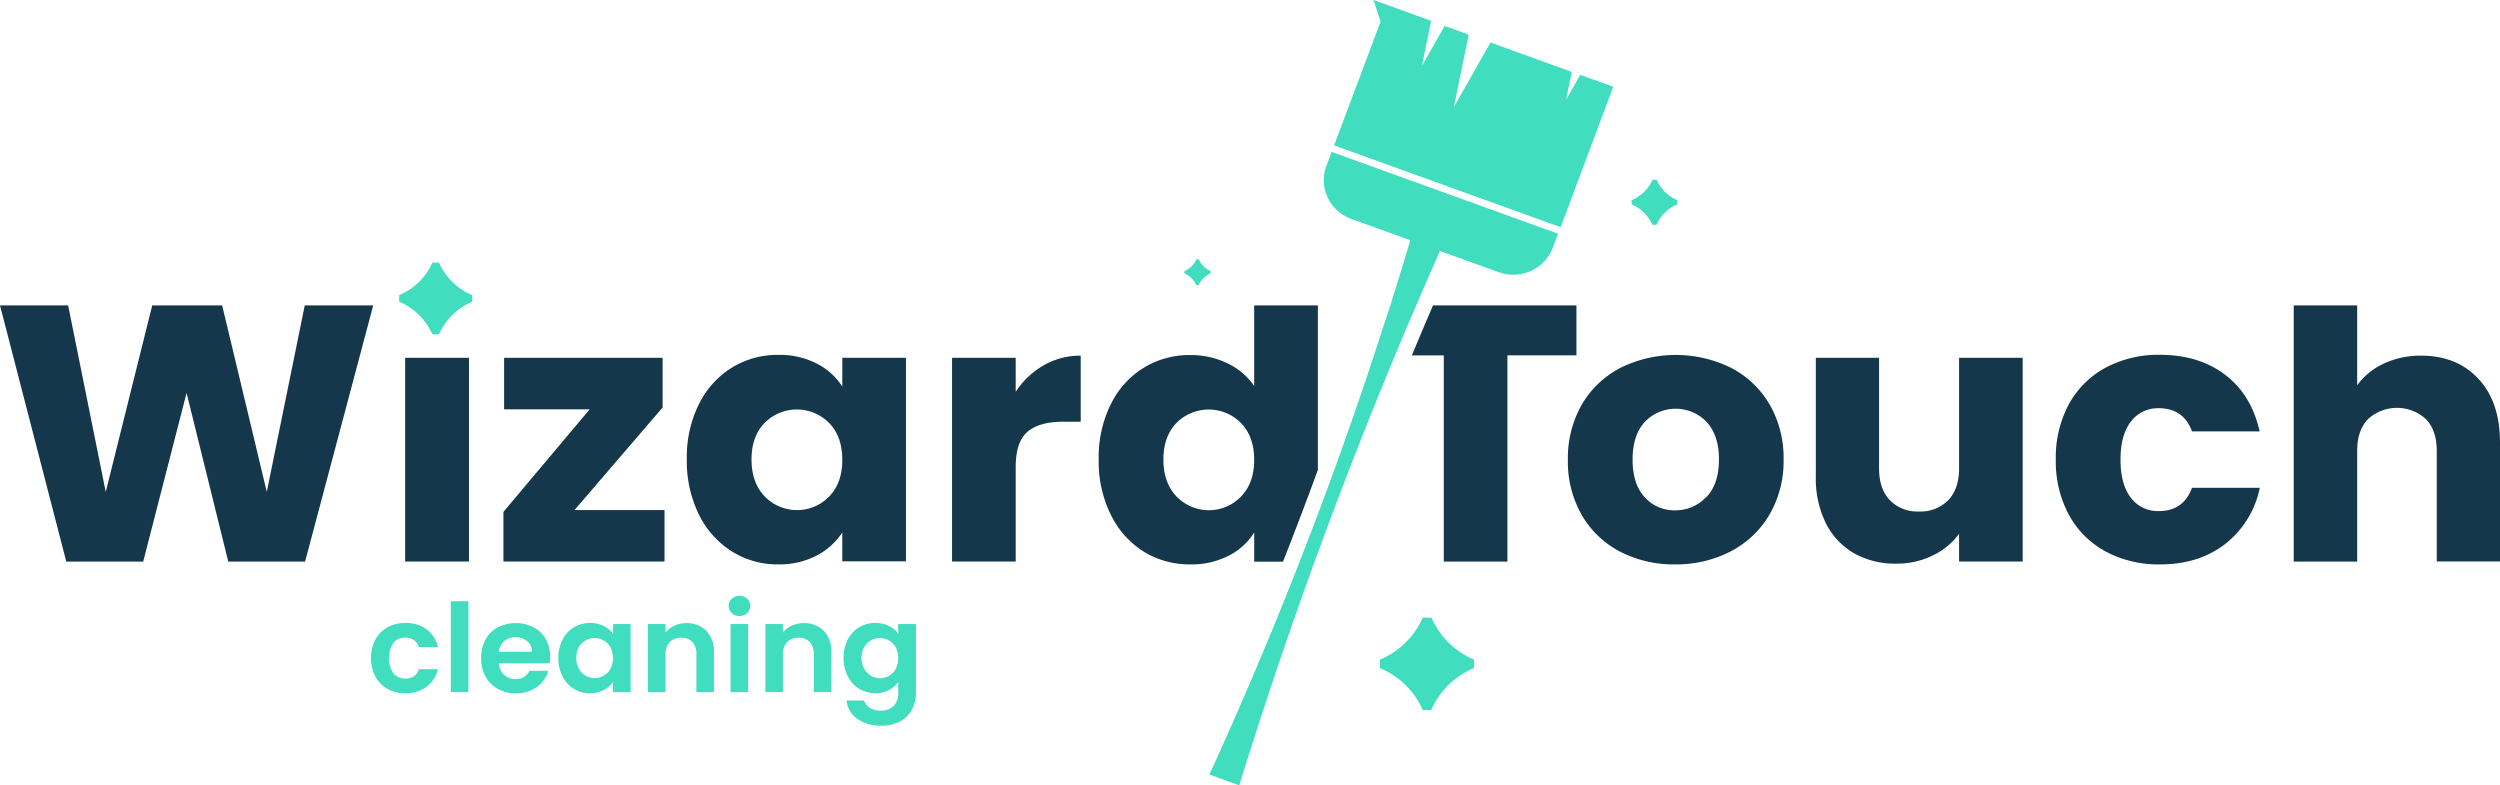 <svg xmlns="http://www.w3.org/2000/svg" width="156" height="49" fill="none"><g clip-path="url(#a)"><path d="m19.017 19.057-2.37 11.636-2.784-11.636H9.5L6.598 30.693 4.252 19.057H0l4.136 15.986h4.8l2.706-10.523 2.602 10.523h4.793l4.252-15.986h-4.272zM25.281 22.328v12.71h3.984v-12.71h-3.984zM35.849 31.827l5.498-6.4v-3.1h-9.89v3.214h5.34l-5.383 6.4v3.097h10.051v-3.21h-5.617zM52.56 22.328v1.794a4.068 4.068 0 0 0-1.587-1.432 5.046 5.046 0 0 0-2.403-.546 5.44 5.44 0 0 0-2.902.797 5.555 5.555 0 0 0-2.056 2.277 7.451 7.451 0 0 0-.755 3.44 7.532 7.532 0 0 0 .755 3.449 5.653 5.653 0 0 0 2.056 2.301c.86.537 1.859.819 2.878.81a5.067 5.067 0 0 0 2.402-.544 4.259 4.259 0 0 0 1.611-1.448v1.802h3.972v-12.7h-3.972zm-.822 8.655a2.76 2.76 0 0 1-.914.627 2.806 2.806 0 0 1-3.1-.627c-.553-.57-.829-1.344-.829-2.311 0-.967.276-1.737.83-2.292a2.79 2.79 0 0 1 .918-.615 2.832 2.832 0 0 1 3.095.63c.55.56.821 1.329.821 2.296 0 .968-.27 1.732-.821 2.292zM65.12 22.798a5.122 5.122 0 0 0-1.74 1.653v-2.123h-3.972v12.71h3.972v-5.9c0-1.045.246-1.78.738-2.198.491-.417 1.23-.625 2.228-.625h1.09v-4.122a4.556 4.556 0 0 0-2.315.605zM78.26 19.057v5.027a4.252 4.252 0 0 0-1.657-1.409 5.247 5.247 0 0 0-2.336-.52 5.452 5.452 0 0 0-2.902.795 5.512 5.512 0 0 0-2.051 2.277 7.39 7.39 0 0 0-.755 3.44 7.473 7.473 0 0 0 .755 3.45 5.61 5.61 0 0 0 2.05 2.301c.87.535 1.879.813 2.905.8a5.052 5.052 0 0 0 2.403-.544 3.997 3.997 0 0 0 1.591-1.448v1.822h1.795c.656-1.66 1.293-3.327 1.911-5.001.086-.241.18-.483.266-.724V19.057H78.26zm-.82 11.93c-.26.269-.57.483-.916.629a2.811 2.811 0 0 1-3.103-.628c-.549-.57-.824-1.344-.824-2.311 0-.968.275-1.737.824-2.292.261-.264.574-.473.92-.616a2.84 2.84 0 0 1 2.183.008c.345.145.656.357.915.623.546.56.822 1.329.822 2.296 0 .967-.276 1.727-.822 2.287v.005zM89.42 19.057a278.677 278.677 0 0 0-1.32 3.121h1.992v12.865h3.972v-12.87h4.306v-3.116h-8.95zM110.42 25.232a5.944 5.944 0 0 0-2.417-2.287 7.795 7.795 0 0 0-3.435-.796 7.794 7.794 0 0 0-3.434.796 5.95 5.95 0 0 0-2.42 2.287 6.702 6.702 0 0 0-.878 3.45 6.702 6.702 0 0 0 .87 3.464 5.923 5.923 0 0 0 2.389 2.277 7.28 7.28 0 0 0 3.426.796 7.404 7.404 0 0 0 3.442-.796 6.013 6.013 0 0 0 2.438-2.287 6.599 6.599 0 0 0 .895-3.454 6.674 6.674 0 0 0-.876-3.45zm-3.962 5.79a2.574 2.574 0 0 1-.879.614 2.623 2.623 0 0 1-1.058.208 2.482 2.482 0 0 1-1.039-.205 2.443 2.443 0 0 1-.853-.617c-.505-.546-.756-1.328-.755-2.348.002-1.02.258-1.804.768-2.354.246-.258.543-.463.874-.603a2.674 2.674 0 0 1 2.967.603c.516.548.78 1.33.78 2.345 0 1.015-.256 1.819-.795 2.364l-.01-.008zM122.247 22.328v6.904c0 .849-.229 1.507-.674 1.978a2.403 2.403 0 0 1-.841.547 2.439 2.439 0 0 1-.996.16 2.41 2.41 0 0 1-.983-.163 2.369 2.369 0 0 1-.827-.544c-.45-.47-.671-1.13-.671-1.978v-6.904h-3.948v7.425c-.024 1 .19 1.99.625 2.894a4.468 4.468 0 0 0 1.766 1.88 5.21 5.21 0 0 0 2.626.644 5.052 5.052 0 0 0 2.283-.512 4.345 4.345 0 0 0 1.64-1.353v1.732h3.969v-12.71h-3.969zM134.71 31.892c-.337.01-.671-.06-.974-.204a2.07 2.07 0 0 1-.767-.625c-.43-.555-.649-1.346-.649-2.381 0-1.035.219-1.822.649-2.376.2-.267.463-.482.766-.627a2.12 2.12 0 0 1 .975-.206c1.026 0 1.722.483 2.071 1.448h4.222c-.339-1.518-1.055-2.695-2.149-3.53-1.093-.834-2.451-1.251-4.072-1.251a6.992 6.992 0 0 0-3.379.796 5.687 5.687 0 0 0-2.3 2.277 7.03 7.03 0 0 0-.821 3.459 7.022 7.022 0 0 0 .829 3.474 5.697 5.697 0 0 0 2.299 2.277 6.994 6.994 0 0 0 3.379.796c1.612 0 2.966-.425 4.063-1.276a5.93 5.93 0 0 0 2.159-3.505h-4.23c-.359.972-1.045 1.454-2.071 1.454zM154.657 23.64c-.9-.965-2.093-1.447-3.58-1.447a5.4 5.4 0 0 0-2.347.504 4.22 4.22 0 0 0-1.642 1.344v-4.984h-3.96v15.986h3.96v-6.906c0-.85.221-1.51.671-1.979a2.666 2.666 0 0 1 1.811-.707c.674 0 1.322.253 1.812.707.45.468.671 1.13.671 1.979v6.9H156v-7.424c0-1.684-.448-3.008-1.343-3.973z" fill="#14374C"></path><path d="M23.42 39.913c.174-.32.436-.586.757-.767.34-.184.721-.277 1.109-.27.477-.02.946.12 1.333.393.36.277.61.669.708 1.107h-1.18a.842.842 0 0 0-.317-.432.938.938 0 0 0-.551-.156.923.923 0 0 0-.738.333 1.77 1.77 0 0 0 0 1.886.906.906 0 0 0 .738.333.844.844 0 0 0 .54-.14.816.816 0 0 0 .328-.444h1.18a1.958 1.958 0 0 1-.71 1.098c-.384.279-.854.422-1.331.405a2.213 2.213 0 0 1-1.11-.273 1.948 1.948 0 0 1-.757-.772 2.58 2.58 0 0 1 0-2.308v.007zM29.226 37.518v5.673H28.13v-5.673h1.095zM34.297 41.39h-3.165c.01.273.128.533.33.723.192.174.448.268.71.26.18.01.36-.033.514-.124a.882.882 0 0 0 .352-.39h1.18a1.949 1.949 0 0 1-.718 1.01 2.13 2.13 0 0 1-1.306.392 2.282 2.282 0 0 1-1.121-.272 1.926 1.926 0 0 1-.773-.77 2.305 2.305 0 0 1-.277-1.15 2.36 2.36 0 0 1 .273-1.156c.173-.324.44-.591.767-.767a2.497 2.497 0 0 1 2.238 0c.32.169.583.425.757.738.184.338.278.717.27 1.1 0 .136-.01.271-.031.405zm-1.102-.724a.836.836 0 0 0-.305-.664 1.106 1.106 0 0 0-.738-.24 1.02 1.02 0 0 0-.686.24 1.061 1.061 0 0 0-.34.67l2.069-.006zM35.106 39.91a1.85 1.85 0 0 1 .706-.764 1.898 1.898 0 0 1 1.015-.27c.276-.009.55.048.8.165.249.117.466.291.632.508v-.606h1.089v4.248h-1.102v-.622c-.15.209-.35.378-.583.494a1.815 1.815 0 0 1-.855.196 1.874 1.874 0 0 1-.996-.275 1.943 1.943 0 0 1-.711-.78 2.452 2.452 0 0 1-.263-1.152 2.41 2.41 0 0 1 .268-1.141zm2.988.483a1.077 1.077 0 0 0-.42-.427 1.13 1.13 0 0 0-1.553.42 1.302 1.302 0 0 0-.16.663c-.006.233.05.465.16.67a1.098 1.098 0 0 0 .981.593c.201.003.398-.049.571-.148.18-.102.325-.252.42-.432a1.514 1.514 0 0 0 0-1.344v.005zM44.072 39.36a1.835 1.835 0 0 1 .477 1.34v2.491h-1.094v-2.347a1.086 1.086 0 0 0-.246-.777.915.915 0 0 0-.703-.272.957.957 0 0 0-.716.272c-.187.216-.28.495-.26.777v2.347h-1.095v-4.248h1.094v.531a1.5 1.5 0 0 1 .559-.434c.23-.105.483-.158.737-.157a1.702 1.702 0 0 1 1.247.478zM45.66 38.258a.633.633 0 0 1-.189-.448.624.624 0 0 1 .19-.45.726.726 0 0 1 .962 0 .63.63 0 0 1 .191.45.619.619 0 0 1-.191.448.726.726 0 0 1-.962 0zm1.022.685v4.248h-1.095v-4.248h1.094zM51.398 39.36a1.825 1.825 0 0 1 .477 1.34v2.491h-1.094v-2.347a1.095 1.095 0 0 0-.246-.776.92.92 0 0 0-.703-.273.955.955 0 0 0-.716.273 1.077 1.077 0 0 0-.263.776v2.347h-1.092v-4.248h1.092v.531a1.51 1.51 0 0 1 .56-.434c.232-.105.484-.158.739-.157a1.697 1.697 0 0 1 1.246.478zM55.473 39.064c.23.112.429.278.578.482v-.605h1.102v4.277c.006.365-.079.727-.246 1.054-.162.31-.414.567-.725.736-.36.19-.765.284-1.174.272a2.532 2.532 0 0 1-1.512-.422 1.568 1.568 0 0 1-.464-.501 1.534 1.534 0 0 1-.202-.647h1.084a.81.81 0 0 0 .371.463c.21.12.451.18.694.171a1.08 1.08 0 0 0 .772-.28 1.112 1.112 0 0 0 .298-.846v-.659c-.152.21-.352.38-.583.5a1.765 1.765 0 0 1-.849.197 1.888 1.888 0 0 1-.998-.275 1.943 1.943 0 0 1-.716-.779 2.452 2.452 0 0 1-.263-1.153 2.41 2.41 0 0 1 .263-1.14c.156-.317.401-.582.707-.765a1.9 1.9 0 0 1 1.015-.27c.294-.005.585.06.848.19zm.42 1.331a1.075 1.075 0 0 0-.42-.427 1.13 1.13 0 0 0-1.551.42c-.11.204-.166.433-.16.664-.005.233.05.464.16.67a1.12 1.12 0 0 0 1.972.017 1.514 1.514 0 0 0 0-1.343zM89.863 15.631c-.491 1.125-.996 2.263-1.487 3.42a217.42 217.42 0 0 0-1.326 3.122 322.502 322.502 0 0 0-3.367 8.443c-.492 1.305-.983 2.605-1.45 3.891-.07.181-.136.357-.2.536a304.293 304.293 0 0 0-4.704 13.962l-1.862-.673a258.479 258.479 0 0 0 6.765-16.235l.645-1.732a257.224 257.224 0 0 0 2.897-8.303c.328-1.01.656-2.011.983-3.005.435-1.383.854-2.75 1.257-4.101l1.85.675z" fill="#40DDBF"></path><path d="m83.094 9.48 14.128 5.104-.33.878a2.6 2.6 0 0 1-1.366 1.445 2.675 2.675 0 0 1-2.007.077l-9.194-3.322a2.61 2.61 0 0 1-1.478-1.339 2.534 2.534 0 0 1-.08-1.972l.327-.871zM100.669 5.406l-3.283 8.77-14.138-5.104 2.9-7.719C86 .903 85.857.451 85.707 0L89.3 1.298c-.184.926-.38 1.855-.563 2.781v.017c.475-.823.937-1.655 1.41-2.477l1.5.542c-.303 1.498-.623 2.996-.918 4.5.77-1.332 1.515-2.676 2.28-4.008l5.07 1.834c-.115.571-.245 1.143-.346 1.717.293-.506.58-1.02.868-1.53l2.068.732zM91.976 41.158v.533a4.997 4.997 0 0 0-2.67 2.617h-.527a4.987 4.987 0 0 0-2.67-2.617v-.533a4.997 4.997 0 0 0 2.67-2.62h.543a5.018 5.018 0 0 0 2.654 2.62zM29.467 18.415v.415a3.877 3.877 0 0 0-2.069 2.029h-.422a3.879 3.879 0 0 0-2.069-2.029v-.415a3.878 3.878 0 0 0 2.069-2.029h.422a3.878 3.878 0 0 0 2.069 2.03zM104.666 12.49v.261c-.585.244-1.05.7-1.299 1.274h-.265a2.44 2.44 0 0 0-1.289-1.274v-.26a2.418 2.418 0 0 0 1.298-1.274h.266a2.418 2.418 0 0 0 1.298 1.274h-.009zM75.536 16.915v.15c-.332.139-.596.398-.738.723h-.152a1.391 1.391 0 0 0-.738-.724v-.15a1.393 1.393 0 0 0 .745-.73h.152c.142.325.407.584.738.723l-.007.008z" fill="#40DDBF"></path></g><defs><clipPath id="a"><path fill="#fff" d="M0 0h156v49H0z"></path></clipPath></defs></svg>